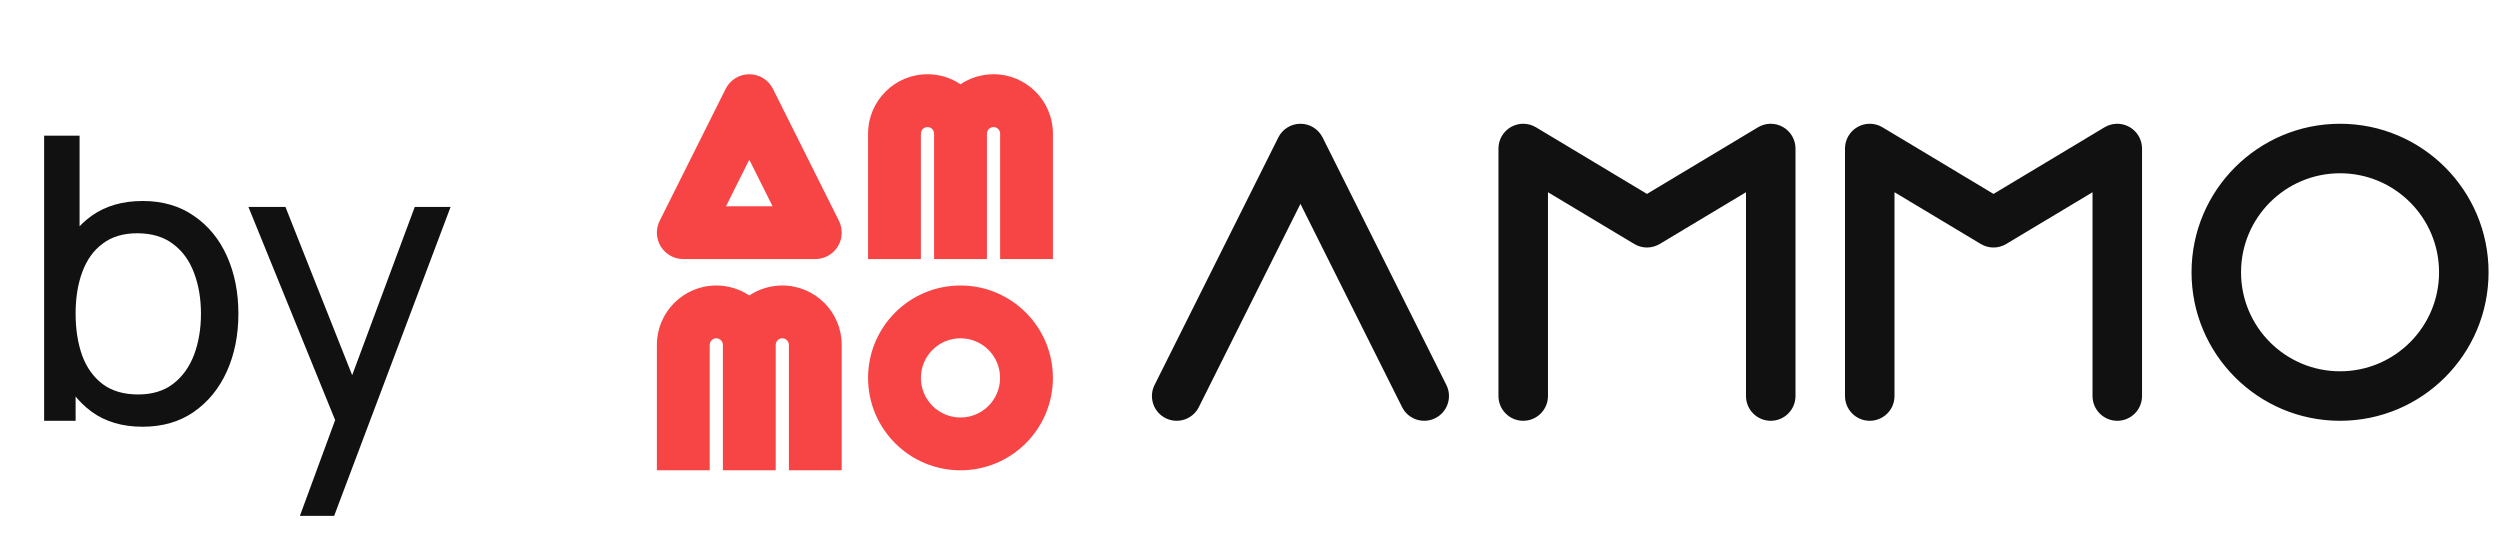 <svg width="101" height="22" viewBox="0 0 101 22" fill="none" xmlns="http://www.w3.org/2000/svg">
<path d="M5.759 17.24C4.948 17.24 4.265 17.04 3.711 16.64C3.156 16.235 2.735 15.688 2.447 15C2.164 14.307 2.023 13.531 2.023 12.672C2.023 11.803 2.164 11.024 2.447 10.336C2.735 9.648 3.156 9.107 3.711 8.712C4.271 8.317 4.956 8.12 5.767 8.12C6.567 8.12 7.255 8.32 7.831 8.72C8.412 9.115 8.857 9.656 9.167 10.344C9.476 11.032 9.631 11.808 9.631 12.672C9.631 13.536 9.476 14.312 9.167 15C8.857 15.688 8.412 16.235 7.831 16.64C7.255 17.04 6.564 17.24 5.759 17.24ZM1.783 17V5.48H3.215V10.64H3.055V17H1.783ZM5.583 15.936C6.153 15.936 6.625 15.792 6.999 15.504C7.372 15.216 7.652 14.827 7.839 14.336C8.025 13.84 8.119 13.285 8.119 12.672C8.119 12.064 8.025 11.515 7.839 11.024C7.657 10.533 7.375 10.144 6.991 9.856C6.612 9.568 6.129 9.424 5.543 9.424C4.983 9.424 4.519 9.563 4.151 9.84C3.783 10.112 3.508 10.493 3.327 10.984C3.145 11.469 3.055 12.032 3.055 12.672C3.055 13.301 3.143 13.864 3.319 14.36C3.5 14.851 3.777 15.237 4.151 15.52C4.524 15.797 5.001 15.936 5.583 15.936ZM12.116 20.84L13.788 16.296L13.812 17.64L10.036 8.36H11.532L14.492 15.824H13.98L16.756 8.36H18.204L13.5 20.84H12.116Z" fill="#111111"/>
<g clip-path="url(#clip0_1_105)">
<path d="M31.605 11.534C32.931 11.534 34.005 12.608 34.005 13.934V19H31.872V13.934C31.872 13.787 31.753 13.668 31.605 13.667C31.458 13.667 31.339 13.787 31.339 13.934V19H29.205V13.934C29.205 13.787 29.086 13.668 28.939 13.667C28.791 13.667 28.672 13.787 28.672 13.934V19H26.538V13.934C26.538 12.608 27.613 11.534 28.939 11.534C29.432 11.534 29.89 11.683 30.271 11.938C30.653 11.682 31.112 11.534 31.605 11.534ZM38.804 11.534C40.865 11.534 42.537 13.205 42.537 15.267C42.537 17.329 40.866 19 38.804 19C36.742 19 35.07 17.329 35.07 15.267C35.07 13.205 36.742 11.534 38.804 11.534ZM38.804 13.667C37.92 13.667 37.204 14.383 37.204 15.267C37.204 16.151 37.92 16.867 38.804 16.867C39.687 16.867 40.403 16.151 40.403 15.267C40.403 14.383 39.687 13.667 38.804 13.667ZM30.271 2.999C30.675 2.999 31.045 3.228 31.226 3.589L33.893 8.922C34.058 9.253 34.04 9.646 33.846 9.96C33.651 10.275 33.308 10.466 32.938 10.466H27.605C27.235 10.466 26.892 10.275 26.697 9.96C26.503 9.646 26.485 9.253 26.65 8.922L29.317 3.589C29.498 3.228 29.867 2.999 30.271 2.999ZM40.139 2.999C41.464 3 42.538 4.074 42.538 5.4V10.466H40.405V5.4C40.405 5.253 40.286 5.133 40.139 5.133C39.991 5.133 39.872 5.252 39.872 5.4V10.466H37.737V5.4C37.737 5.253 37.618 5.133 37.471 5.133C37.324 5.133 37.204 5.252 37.204 5.4V10.466H35.07V5.4C35.07 4.074 36.145 2.999 37.471 2.999C37.964 2.999 38.422 3.149 38.804 3.405C39.185 3.149 39.645 2.999 40.139 2.999ZM29.331 8.332H31.212L30.271 6.451L29.331 8.332Z" fill="#F74445"/>
</g>
<path d="M52.538 5C52.917 5 53.263 5.214 53.433 5.553L58.433 15.553C58.68 16.047 58.479 16.647 57.986 16.894C57.492 17.141 56.891 16.941 56.644 16.447L52.538 8.236L48.433 16.447C48.186 16.941 47.585 17.141 47.091 16.894C46.597 16.647 46.397 16.047 46.644 15.553L51.644 5.553C51.813 5.214 52.16 5 52.538 5ZM71.024 5.142C71.332 4.957 71.717 4.952 72.03 5.13C72.344 5.307 72.538 5.64 72.538 6V16C72.538 16.552 72.09 17 71.538 17C70.986 17 70.538 16.552 70.538 16V7.766L67.052 9.857C66.735 10.047 66.34 10.047 66.024 9.857L62.538 7.766V16C62.538 16.552 62.09 17 61.538 17C60.986 17 60.538 16.552 60.538 16V6C60.538 5.64 60.732 5.307 61.045 5.13C61.358 4.952 61.743 4.957 62.052 5.142L66.538 7.834L71.024 5.142ZM85.024 5.142C85.332 4.957 85.717 4.952 86.03 5.13C86.344 5.307 86.538 5.64 86.538 6V16C86.538 16.552 86.09 17 85.538 17C84.986 17 84.538 16.552 84.538 16V7.766L81.052 9.857C80.735 10.047 80.34 10.047 80.024 9.857L76.538 7.766V16C76.538 16.552 76.09 17 75.538 17C74.986 17 74.538 16.552 74.538 16V6C74.538 5.64 74.732 5.307 75.045 5.13C75.359 4.952 75.743 4.957 76.052 5.142L80.538 7.834L85.024 5.142ZM94.538 5C97.852 5 100.538 7.686 100.538 11C100.538 14.313 97.852 17 94.538 17C91.225 17 88.538 14.314 88.538 11C88.538 7.686 91.225 5 94.538 5ZM94.538 7C92.329 7 90.538 8.791 90.538 11C90.538 13.209 92.329 15 94.538 15C96.747 15 98.538 13.209 98.538 11C98.538 8.791 96.747 7 94.538 7Z" fill="#111111"/>
<defs>
<clipPath id="clip0_1_105">
<rect width="16" height="16" fill="white" transform="translate(26.538 3)"/>
</clipPath>
</defs>
</svg>
